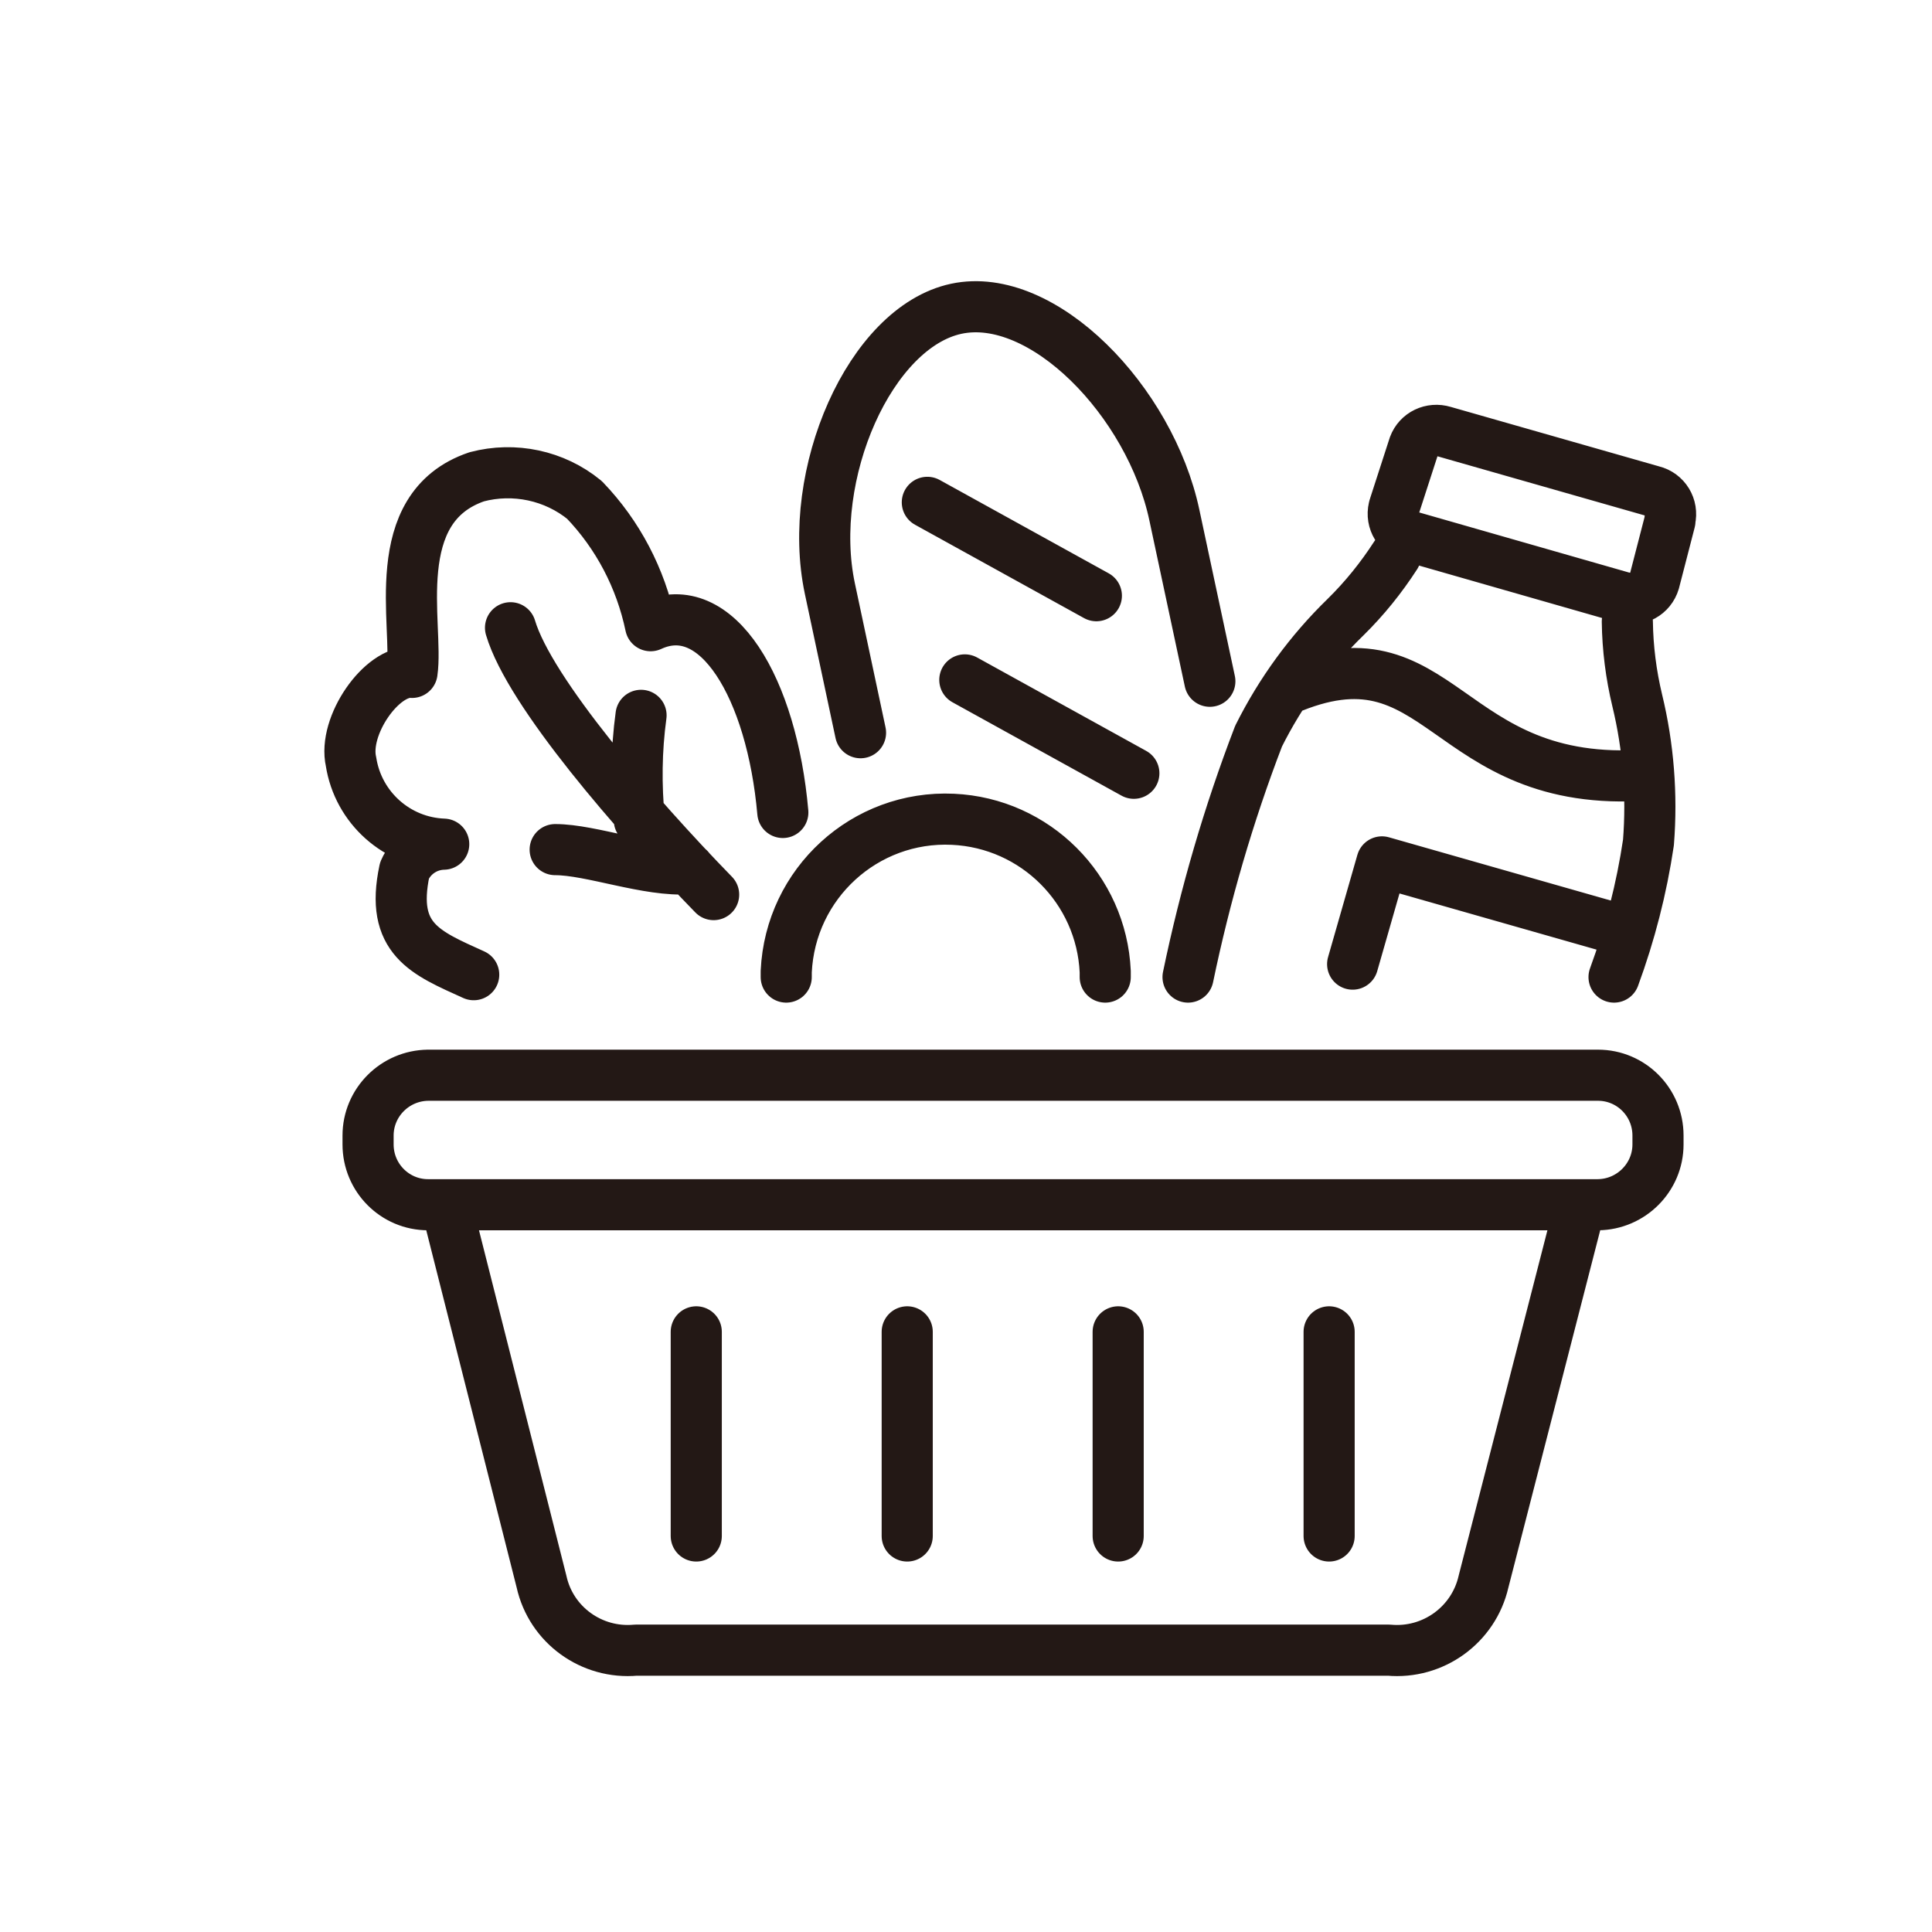 <?xml version="1.0" encoding="UTF-8"?><svg id="_レイヤー_1" xmlns="http://www.w3.org/2000/svg" viewBox="0 0 56.69 56.69"><defs><style>.cls-38-1{fill:none;stroke:#231815;stroke-linecap:round;stroke-linejoin:round;stroke-width:1.5px;}</style></defs><g id="_グループ_158"><path id="_パス_382" class="cls-38-1 icon-stroke-type" d="m13.9,28.6c-1.41-.64-2.46-1.04-2.03-3.06.2-.46.65-.76,1.15-.77-1.37-.05-2.51-1.07-2.72-2.42-.24-1.05.9-2.69,1.79-2.62.2-1.37-.78-4.83,1.9-5.74,1.1-.29,2.28-.04,3.16.68.98,1.02,1.65,2.3,1.94,3.69,1.95-.9,3.56,1.84,3.88,5.48m-7.99-5.42c.56,1.89,3.69,5.5,5.96,7.83m-2.13-5.26c-.14,1.02-.15,2.06-.05,3.08l.13-.03m1.33,1.45c-1.2.09-2.87-.56-3.93-.56m29.99,10.78l-2.75,10.7c-.29,1.27-1.48,2.13-2.78,2.01h-22.09c-1.3.12-2.49-.74-2.77-2.01l-2.71-10.71m-.63-4.15h34.34c.97,0,1.76.79,1.76,1.77v.26c0,.97-.79,1.76-1.76,1.77H12.56c-.97,0-1.76-.79-1.76-1.77v-.26c0-.97.79-1.76,1.76-1.77Zm7.88,7.53v5.99m6.19-5.99v5.99m6.19-5.99v5.99m6.19-5.99v5.99m3.36-32.41h0l6.13,1.75c.37.09.6.46.51.84v.04s-.46,1.78-.46,1.78h0c-.11.37-.49.58-.86.47,0,0,0,0,0,0h-.02l-6.25-1.79c-.37-.09-.6-.46-.51-.84,0-.02.02-.05.02-.07l.57-1.76h0c.13-.35.51-.53.87-.42h0Zm-2.67,15.63l.86-3,6.56,1.87m.64-8.92c.01.78.11,1.56.29,2.31.33,1.36.44,2.77.33,4.17-.2,1.35-.54,2.67-1.01,3.95m-12.5,0c.5-2.41,1.19-4.78,2.07-7.07.65-1.3,1.51-2.48,2.55-3.49.56-.55,1.05-1.16,1.47-1.81m-3.24,3.95c4.64-2.02,4.62,2.93,10.64,2.49m-23.1-1.24l-.9-4.23c-.71-3.35,1.18-7.67,3.71-8.21,2.53-.54,5.69,2.71,6.4,6.06l1.04,4.87m-3.33-2.51l-4.96-2.74m6.06,7.95l-4.96-2.74m-5.24,8.72v-.16c.12-2.59,2.31-4.59,4.89-4.47,2.42.11,4.36,2.05,4.47,4.47v.16"/></g></svg>